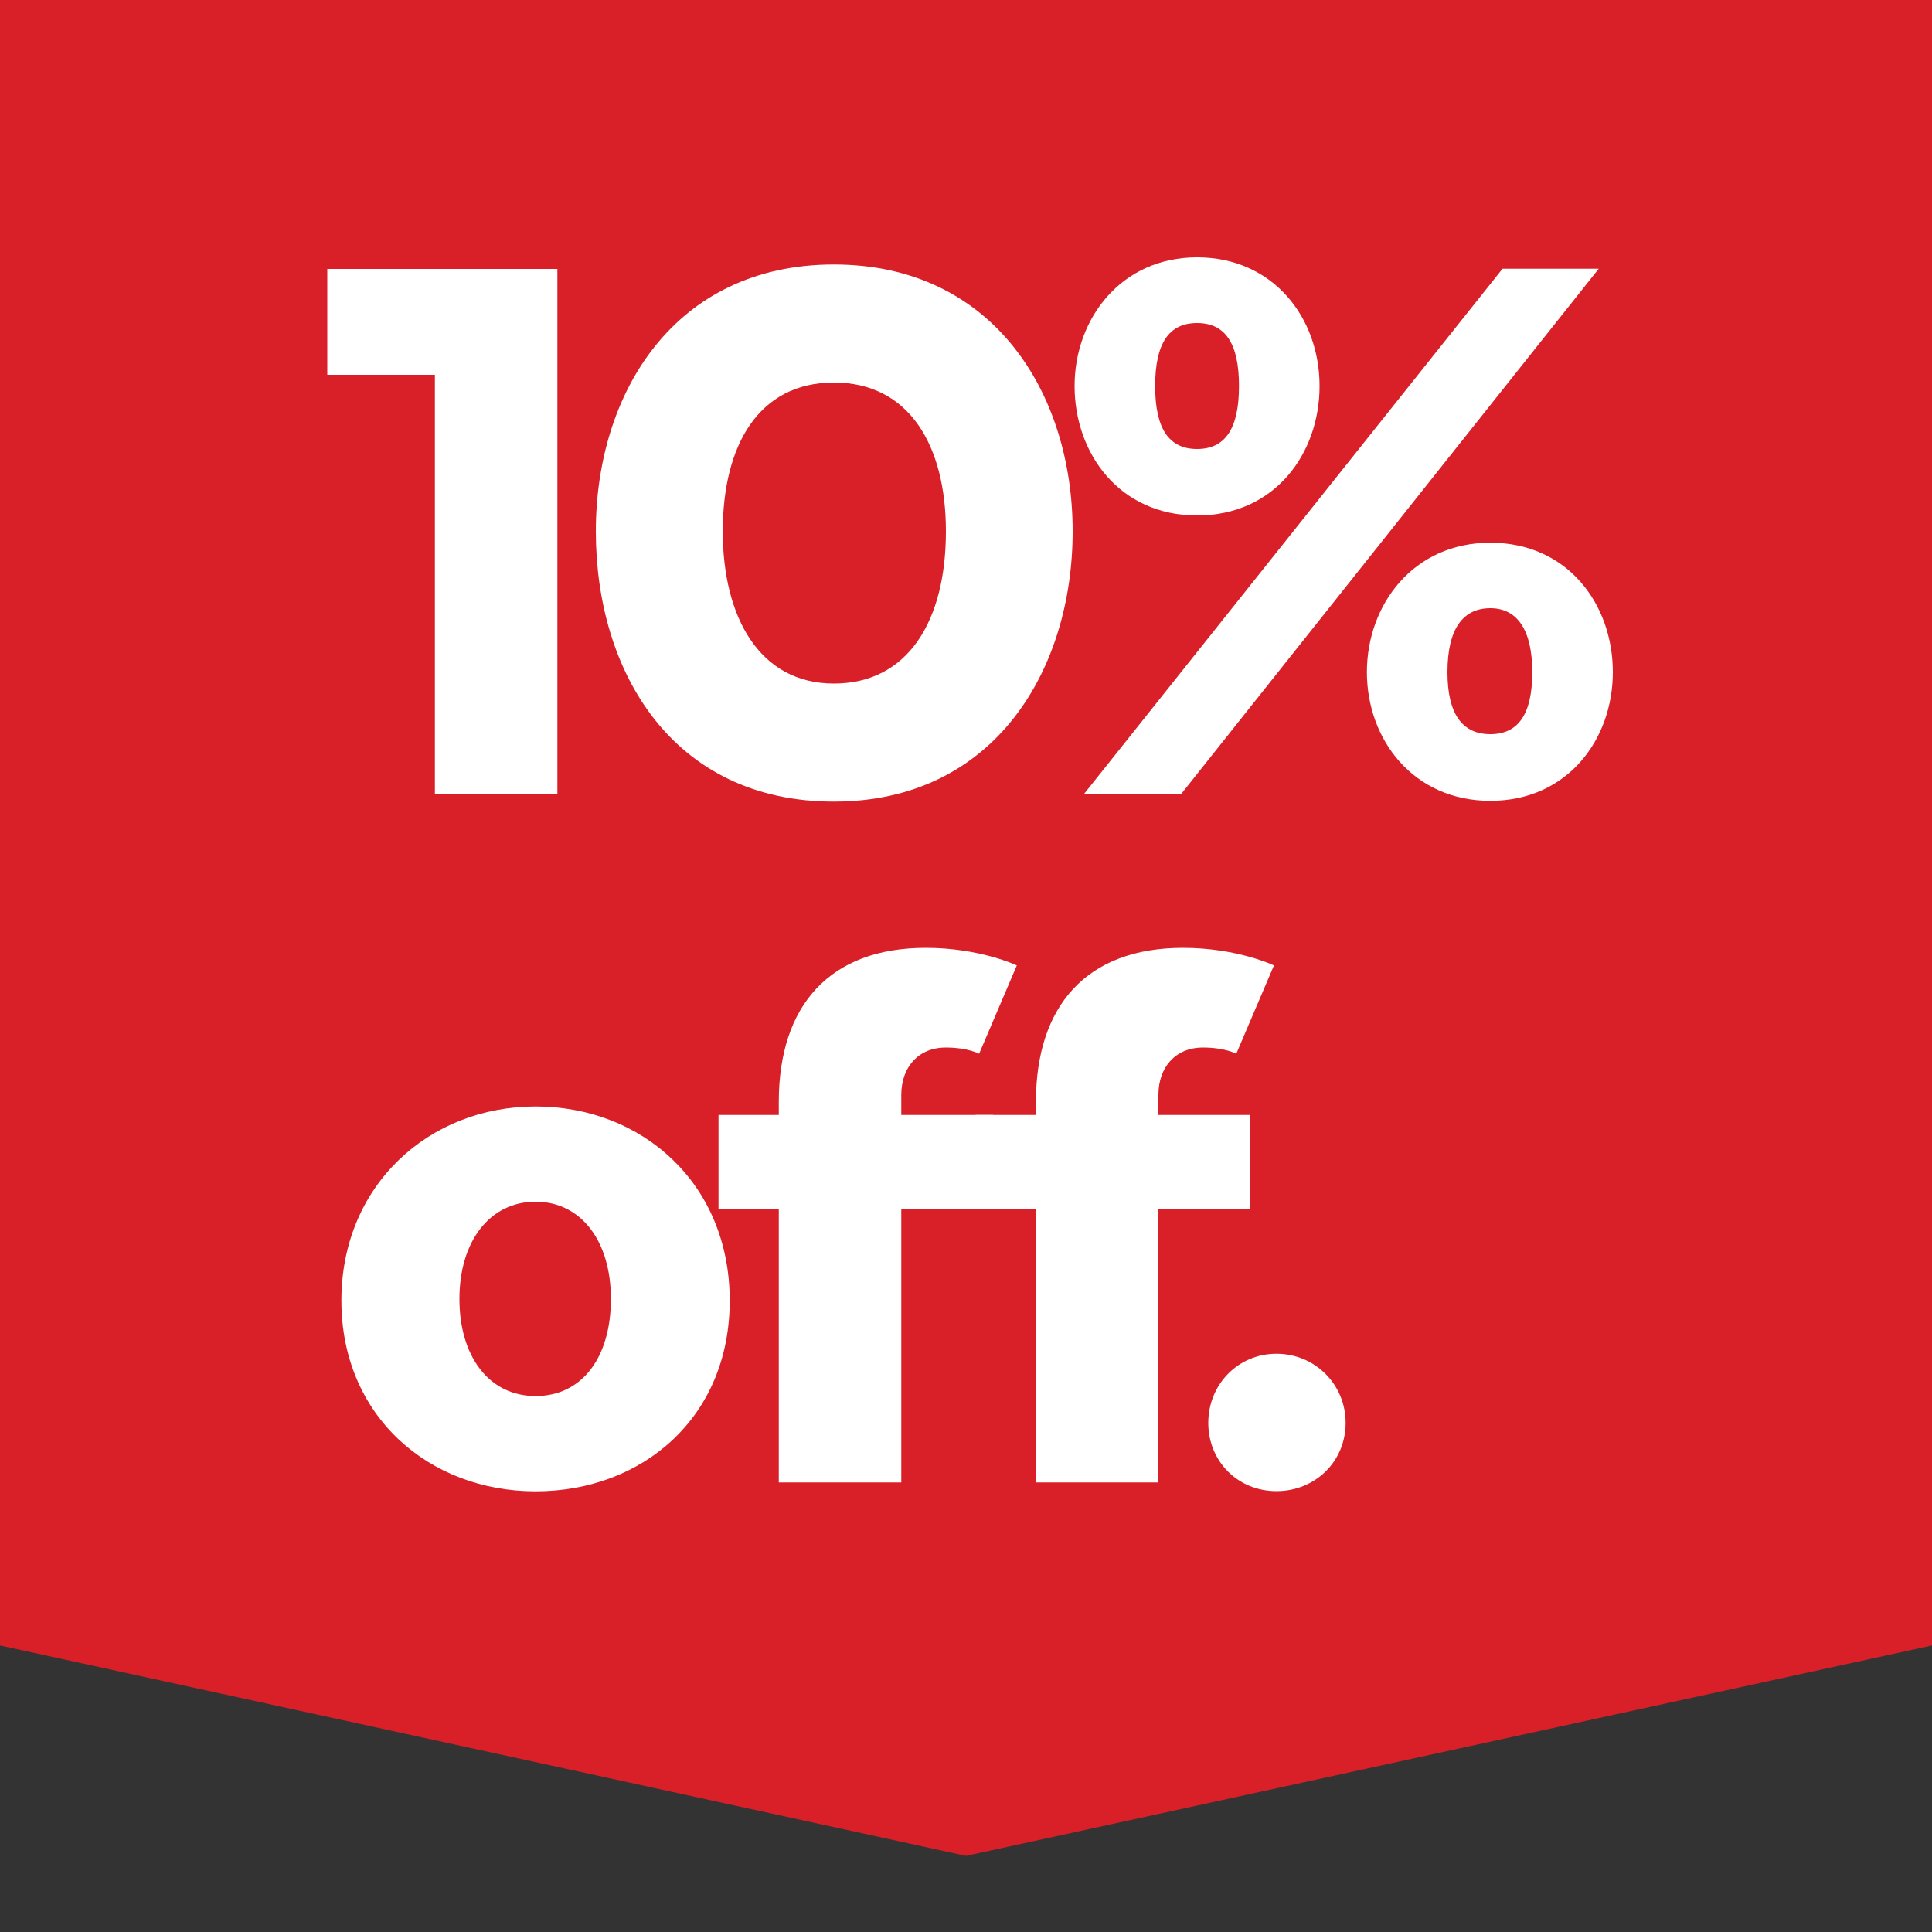 <?xml version="1.0" encoding="UTF-8"?>
<svg id="Layer_1" data-name="Layer 1" xmlns="http://www.w3.org/2000/svg" viewBox="0 0 100 100">
  <rect x="0" y="0" width="100" height="100" fill="#333333" stroke="none"/>
  <defs>
    <style>
      .cls-1 {
        fill: #d91f27;
      }

      .cls-1, .cls-2 {
        stroke-width: 0px;
      }

      .cls-2 {
        fill: #fff;
      }
    </style>
  </defs>
  <polygon class="cls-1" points="0 0 0 85.17 50 96.06 100 85.17 100 0 0 0"/>
  <g>
    <path class="cls-2" d="m16.94,13.92h11.91v27.17h-6.34v-21.69h-5.57v-5.48Z"/>
    <path class="cls-2" d="m30.84,27.5c0-7.16,4.08-13.81,12.32-13.81s12.36,6.66,12.36,13.81-4.03,13.99-12.36,13.99-12.32-6.7-12.32-13.99Zm18.12,0c0-4.44-1.9-7.7-5.8-7.7s-5.75,3.26-5.75,7.7,1.9,7.88,5.75,7.88,5.8-3.26,5.8-7.88Z"/>
    <path class="cls-2" d="m68.3,19.98c0,3.49-2.31,6.7-6.34,6.7s-6.34-3.22-6.34-6.7,2.4-6.66,6.34-6.66,6.34,3.12,6.34,6.66Zm14.45-6.07l-21.6,27.17h-5.03l21.65-27.17h4.98Zm-22.96,6.07c0,2.22.72,3.26,2.17,3.26s2.17-1.04,2.17-3.26-.72-3.26-2.17-3.26-2.17,1.04-2.17,3.26Zm23.69,14.81c0,3.49-2.35,6.66-6.34,6.66s-6.39-3.17-6.39-6.66,2.4-6.7,6.39-6.7,6.34,3.17,6.34,6.7Zm-8.56,0c0,2.17.77,3.21,2.22,3.21s2.17-1.04,2.17-3.21-.77-3.31-2.17-3.31-2.22,1.04-2.22,3.31Z"/>
    <path class="cls-2" d="m27.72,77.19c-5.52,0-10.05-3.9-10.05-9.87s4.53-10.05,10.05-10.05,10.05,3.99,10.05,10.05-4.53,9.87-10.05,9.87Zm3.9-9.96c0-2.99-1.54-5.03-3.9-5.03s-3.94,2.04-3.94,5.03,1.54,5.03,3.94,5.03,3.9-1.99,3.9-5.03Z"/>
    <path class="cls-2" d="m52.63,49.97l-1.95,4.57s-.59-.32-1.72-.32c-1.45,0-2.31,1.04-2.31,2.45v1.04h4.76v4.85h-4.76v14.17h-6.34v-14.17h-3.12v-4.85h3.12v-.68c0-4.98,2.63-7.97,7.61-7.97,2.81,0,4.71.91,4.71.91Z"/>
    <path class="cls-2" d="m65.94,49.97l-1.95,4.57s-.59-.32-1.72-.32c-1.45,0-2.31,1.04-2.31,2.45v1.04h4.76v4.85h-4.76v14.17h-6.34v-14.17h-3.12v-4.85h3.12v-.68c0-4.98,2.63-7.97,7.61-7.97,2.81,0,4.71.91,4.71.91Z"/>
    <path class="cls-2" d="m62.54,73.65c0-1.99,1.54-3.58,3.53-3.58s3.58,1.58,3.58,3.58-1.58,3.53-3.58,3.53-3.53-1.54-3.53-3.53Z"/>
  </g>
</svg>